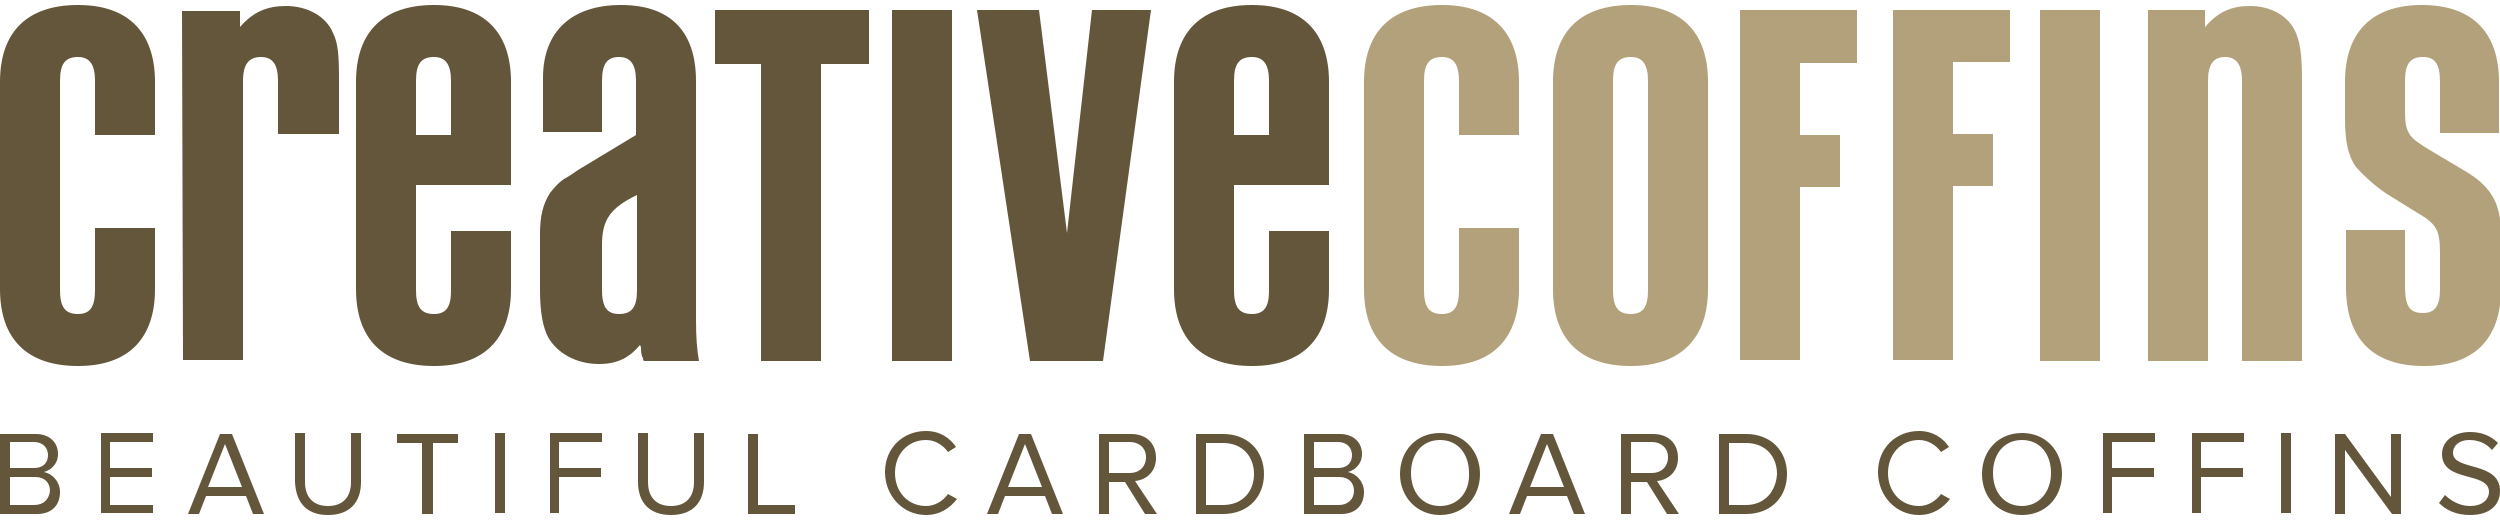 <svg version="1.1" id="Layer_1" xmlns="http://www.w3.org/2000/svg" x="0" y="0" viewBox="0 0 250 52" xml:space="preserve"><style type="text/css">.st0{fill:#b2a17b}.st1{fill:#63563b}</style><path class="st0" d="M144.2.5c-5.1 0-7.8 2.7-7.8 7.7v20.7c0 5 2.7 7.7 7.8 7.7 5 0 7.7-2.7 7.7-7.7v-6.1h-6V29c0 1.7-.5 2.4-1.7 2.4-1.3 0-1.8-.7-1.8-2.4V8.1c0-1.7.5-2.4 1.8-2.4 1.2 0 1.7.8 1.7 2.4v5.4h6V8.2c0-5-2.7-7.7-7.7-7.7zm18.9 0c-5.1 0-7.8 2.7-7.8 7.7v20.7c0 5 2.7 7.7 7.8 7.7 4.9 0 7.7-2.7 7.7-7.7V8.2c0-5-2.7-7.7-7.7-7.7zm1.7 28.5c0 1.7-.5 2.4-1.7 2.4-1.3 0-1.8-.7-1.8-2.4V8.1c0-1.7.5-2.4 1.8-2.4 1.2 0 1.7.8 1.7 2.4V29zm9.2 7h6V18.7h4v-5.2h-4V6.3h5.7V1H174zm15.3 0h6V18.6h4v-5.2h-4V6.2h5.7V1h-11.7zM204 1h6v35.1h-6zm21-.4c-1.9 0-3.2.6-4.5 2.1V1h-5.7v35.1h6v-28c0-1.6.5-2.4 1.7-2.4 1.1 0 1.7.7 1.7 2.4v28h6v-28c0-2.7-.2-3.8-.6-4.8-.7-1.7-2.5-2.7-4.6-2.7zm21.5 16.5l-3.2-1.9c-1.5-.9-1.9-1.2-2.3-1.7-.4-.7-.5-1-.5-2.6V8.1c0-1.7.5-2.4 1.8-2.4 1.2 0 1.7.7 1.7 2.5v5.1h5.9V8.2c0-5-2.7-7.7-7.7-7.7s-7.7 2.7-7.7 7.7v3.6c0 2.3.3 3.8 1.1 4.9.7.8 2 2 3.1 2.7l2.9 1.8c2.1 1.2 2.4 1.8 2.4 4.2v3.5c0 1.7-.5 2.4-1.7 2.4-1.3 0-1.8-.6-1.8-2.7V23h-5.9v5.7c0 5.2 2.7 7.9 7.8 7.9 5 0 7.7-2.7 7.7-7.7v-5.4c0-3.1-.9-4.8-3.6-6.4z"/><path class="st1" d="M247 51.5c2.2 0 3-1.2 3-2.4 0-3-4.7-2-4.7-3.8 0-.8.7-1.3 1.6-1.3.9 0 1.7.3 2.3 1l.6-.7c-.7-.7-1.6-1.1-2.8-1.1-1.6 0-2.8.9-2.8 2.2 0 2.9 4.7 1.7 4.7 3.8 0 .6-.5 1.4-1.9 1.4-1.1 0-2-.6-2.5-1.1l-.6.8c.7.7 1.7 1.2 3.1 1.2m-6.9-.1v-8h-1v6.3l-4.6-6.3h-1v8h1V45l4.7 6.4h.9zm-11-8.1h-1v8h1v-8zm-9 8.1v-3.7h4.2v-.9h-4.2v-2.6h4.3v-.9h-5.2v8h.9v.1zm-8.9 0v-3.7h4.2v-.9h-4.2v-2.6h4.3v-.9h-5.2v8h.9v.1zm-9-.8c-1.8 0-2.9-1.4-2.9-3.3s1.1-3.3 2.9-3.3c1.8 0 2.9 1.4 2.9 3.3s-1.2 3.3-2.9 3.3m0 .9c2.4 0 4-1.8 4-4.1s-1.6-4.1-4-4.1-4 1.8-4 4.1 1.6 4.1 4 4.1m-10.3 0c1.4 0 2.4-.7 3.1-1.6l-.9-.5c-.5.7-1.3 1.2-2.2 1.2-1.8 0-3.1-1.4-3.1-3.3s1.3-3.3 3.1-3.3c.9 0 1.7.5 2.2 1.2l.8-.5c-.6-.9-1.6-1.6-3-1.6-2.3 0-4.1 1.7-4.1 4.1s1.8 4.3 4.1 4.3m-17.3-1h-1.7v-6.2h1.7c2 0 3.1 1.4 3.1 3.1-.1 1.7-1.2 3.1-3.1 3.1m0 .9c2.5 0 4.1-1.7 4.1-4s-1.6-4-4.1-4h-2.7v8h2.7zm-9.4-4.1h-2.1v-3.1h2.1c.9 0 1.6.6 1.6 1.5 0 1-.7 1.6-1.6 1.6m2.7 4.1l-2.2-3.3c1.1-.1 2.1-.9 2.1-2.3 0-1.5-1-2.4-2.5-2.4h-3.2v8h1v-3.2h1.6l2 3.2h1.2zm-11.5-2.7H153l1.7-4.3 1.7 4.3zm2.1 2.7l-3.2-8h-1.2l-3.2 8h1.1l.7-1.8h4l.7 1.8h1.1zm-14.5-.8c-1.8 0-2.9-1.4-2.9-3.3s1.1-3.3 2.9-3.3c1.8 0 2.9 1.4 2.9 3.3.1 1.9-1.1 3.3-2.9 3.3m0 .9c2.4 0 4-1.8 4-4.1s-1.6-4.1-4-4.1-4 1.8-4 4.1 1.7 4.1 4 4.1m-10.1-1h-2.5v-2.8h2.5c1 0 1.5.6 1.5 1.4 0 .8-.6 1.4-1.5 1.4m-.1-3.7h-2.4v-2.6h2.4c.9 0 1.4.6 1.4 1.3 0 .8-.5 1.3-1.4 1.3m.3 4.6c1.5 0 2.3-.9 2.3-2.2 0-1-.7-1.8-1.6-2 .7-.2 1.4-.8 1.4-1.8 0-1.2-.9-2-2.2-2h-3.6v8h3.7zm-11.8-.9h-1.7v-6.2h1.7c2 0 3.1 1.4 3.1 3.1 0 1.7-1.1 3.1-3.1 3.1m0 .9c2.5 0 4.1-1.7 4.1-4s-1.6-4-4.1-4h-2.7v8h2.7zm-9.3-4.1h-2.1v-3.1h2.1c.9 0 1.6.6 1.6 1.5 0 1-.7 1.6-1.6 1.6m2.7 4.1l-2.2-3.3c1.1-.1 2.1-.9 2.1-2.3 0-1.5-1-2.4-2.5-2.4h-3.2v8h1v-3.2h1.6l2 3.2h1.2zm-11.5-2.7h-3.4l1.7-4.3 1.7 4.3zm2.1 2.7l-3.2-8h-1.2l-3.2 8h1.1l.7-1.8h4l.7 1.8h1.1zm-13.7.1c1.4 0 2.4-.7 3.1-1.6l-.9-.5c-.5.7-1.3 1.2-2.2 1.2-1.8 0-3.1-1.4-3.1-3.3s1.3-3.3 3.1-3.3c.9 0 1.7.5 2.2 1.2l.8-.5c-.6-.9-1.6-1.6-3-1.6-2.3 0-4.1 1.7-4.1 4.1s1.8 4.3 4.1 4.3m-13.1-.1v-.9h-3.7v-7.1h-1v8h4.7zm-12.4.1c2.2 0 3.3-1.3 3.3-3.3v-4.9h-1v4.9c0 1.5-.8 2.4-2.3 2.4s-2.3-.9-2.3-2.4v-4.9h-1v4.9c0 2 1.1 3.3 3.3 3.3m-11.2-.1v-3.7h4.2v-.9h-4.2v-2.6h4.3v-.9H55v8h.9v.1zm-5.4-8.1h-1v8h1v-8zm-7.2 8.1v-7.1h2.5v-.9h-6.1v.9h2.5v7.1h1.1zm-10.5.1c2.2 0 3.3-1.3 3.3-3.3v-4.9h-1v4.9c0 1.5-.8 2.4-2.3 2.4s-2.3-.9-2.3-2.4v-4.9h-1v4.9c.1 2 1.1 3.3 3.3 3.3m-8.6-2.8h-3.4l1.7-4.3 1.7 4.3zm2.2 2.7l-3.2-8H22l-3.2 8h1.1l.7-1.8h4l.7 1.8h1.1zm-11.1 0v-.9H11v-2.8h4.2v-.9H11v-2.6h4.3v-.9h-5.2v8h5.2v.1zm-11.9-.9H1v-2.8h2.5c1 0 1.5.6 1.5 1.4-.1.8-.6 1.4-1.6 1.4m0-3.7H1v-2.6h2.4c.9 0 1.4.6 1.4 1.3 0 .8-.5 1.3-1.4 1.3m.3 4.6c1.5 0 2.3-.9 2.3-2.2 0-1-.7-1.8-1.6-2 .7-.2 1.4-.8 1.4-1.8 0-1.2-.9-2-2.2-2H0v8h3.7zm11.8-28.6v6.1c0 5-2.7 7.7-7.7 7.7-5.1 0-7.8-2.7-7.8-7.7V8.2C0 3.2 2.7.5 7.8.5c5 0 7.7 2.7 7.7 7.7v5.3h-6V8.1c0-1.6-.5-2.4-1.7-2.4-1.3 0-1.8.7-1.8 2.4V29c0 1.7.5 2.4 1.8 2.4 1.2 0 1.7-.7 1.7-2.4v-6.2h6zm2.7-21.7H24v1.6C25.3 1.2 26.7.6 28.6.6c2.1 0 4 1 4.7 2.7.5 1 .6 2.1.6 4.8v5.3h-6.1V8.1c0-1.6-.5-2.4-1.7-2.4s-1.8.7-1.8 2.4V36h-6l-.1-34.9zm32.9 27.8c0 5-2.7 7.7-7.7 7.7-5.1 0-7.8-2.7-7.8-7.7V8.2c0-5 2.7-7.7 7.8-7.7 5 0 7.7 2.7 7.7 7.7v10.3h-9.5V29c0 1.7.5 2.4 1.8 2.4 1.2 0 1.7-.7 1.7-2.3v-6h6v5.8zm-6-15.5V8.1c0-1.6-.5-2.4-1.7-2.4-1.3 0-1.8.7-1.8 2.4v5.4h3.5v-.1zm19.3 22.7c-.1-.1-.1-.2-.1-.3-.1-.1-.2-.4-.2-1 0-.1 0-.1-.1-.3-1.1 1.3-2.3 1.9-4.1 1.9-2.3 0-4.2-1.1-5.1-2.7-.5-1-.8-2.4-.8-4.7v-5.6c0-1.8.3-3 1-4.1.4-.5.8-1 1.4-1.4.2-.1.7-.4 1.4-.9l5.8-3.5V8.1c0-1.6-.5-2.4-1.7-2.4s-1.7.7-1.7 2.4v5.1h-5.9V7.8c0-4.7 2.9-7.3 7.8-7.3s7.5 2.6 7.5 7.6v23.8c0 1.9.1 3.1.3 4.2h-5.5zm-4.2-11.6V29c0 1.7.5 2.4 1.7 2.4 1.3 0 1.8-.7 1.8-2.4v-9.5c-2.7 1.3-3.5 2.5-3.5 5M86.9 1v5.4h-4.8v29.7h-6V6.4h-4.6V1h15.4zm2.3 0h6v35.1h-6V1zm8.5 0h6.2l2.8 22.3L109.2 1h5.9l-4.8 35.1H103L97.7 1zm35.2 27.9c0 5-2.7 7.7-7.7 7.7-5.1 0-7.8-2.7-7.8-7.7V8.2c0-5 2.7-7.7 7.8-7.7 5 0 7.7 2.7 7.7 7.7v10.3h-9.5V29c0 1.7.5 2.4 1.8 2.4 1.2 0 1.7-.7 1.7-2.3v-6h6v5.8zm-6-15.5V8.1c0-1.6-.5-2.4-1.7-2.4-1.3 0-1.8.7-1.8 2.4v5.4h3.5v-.1z"/></svg>